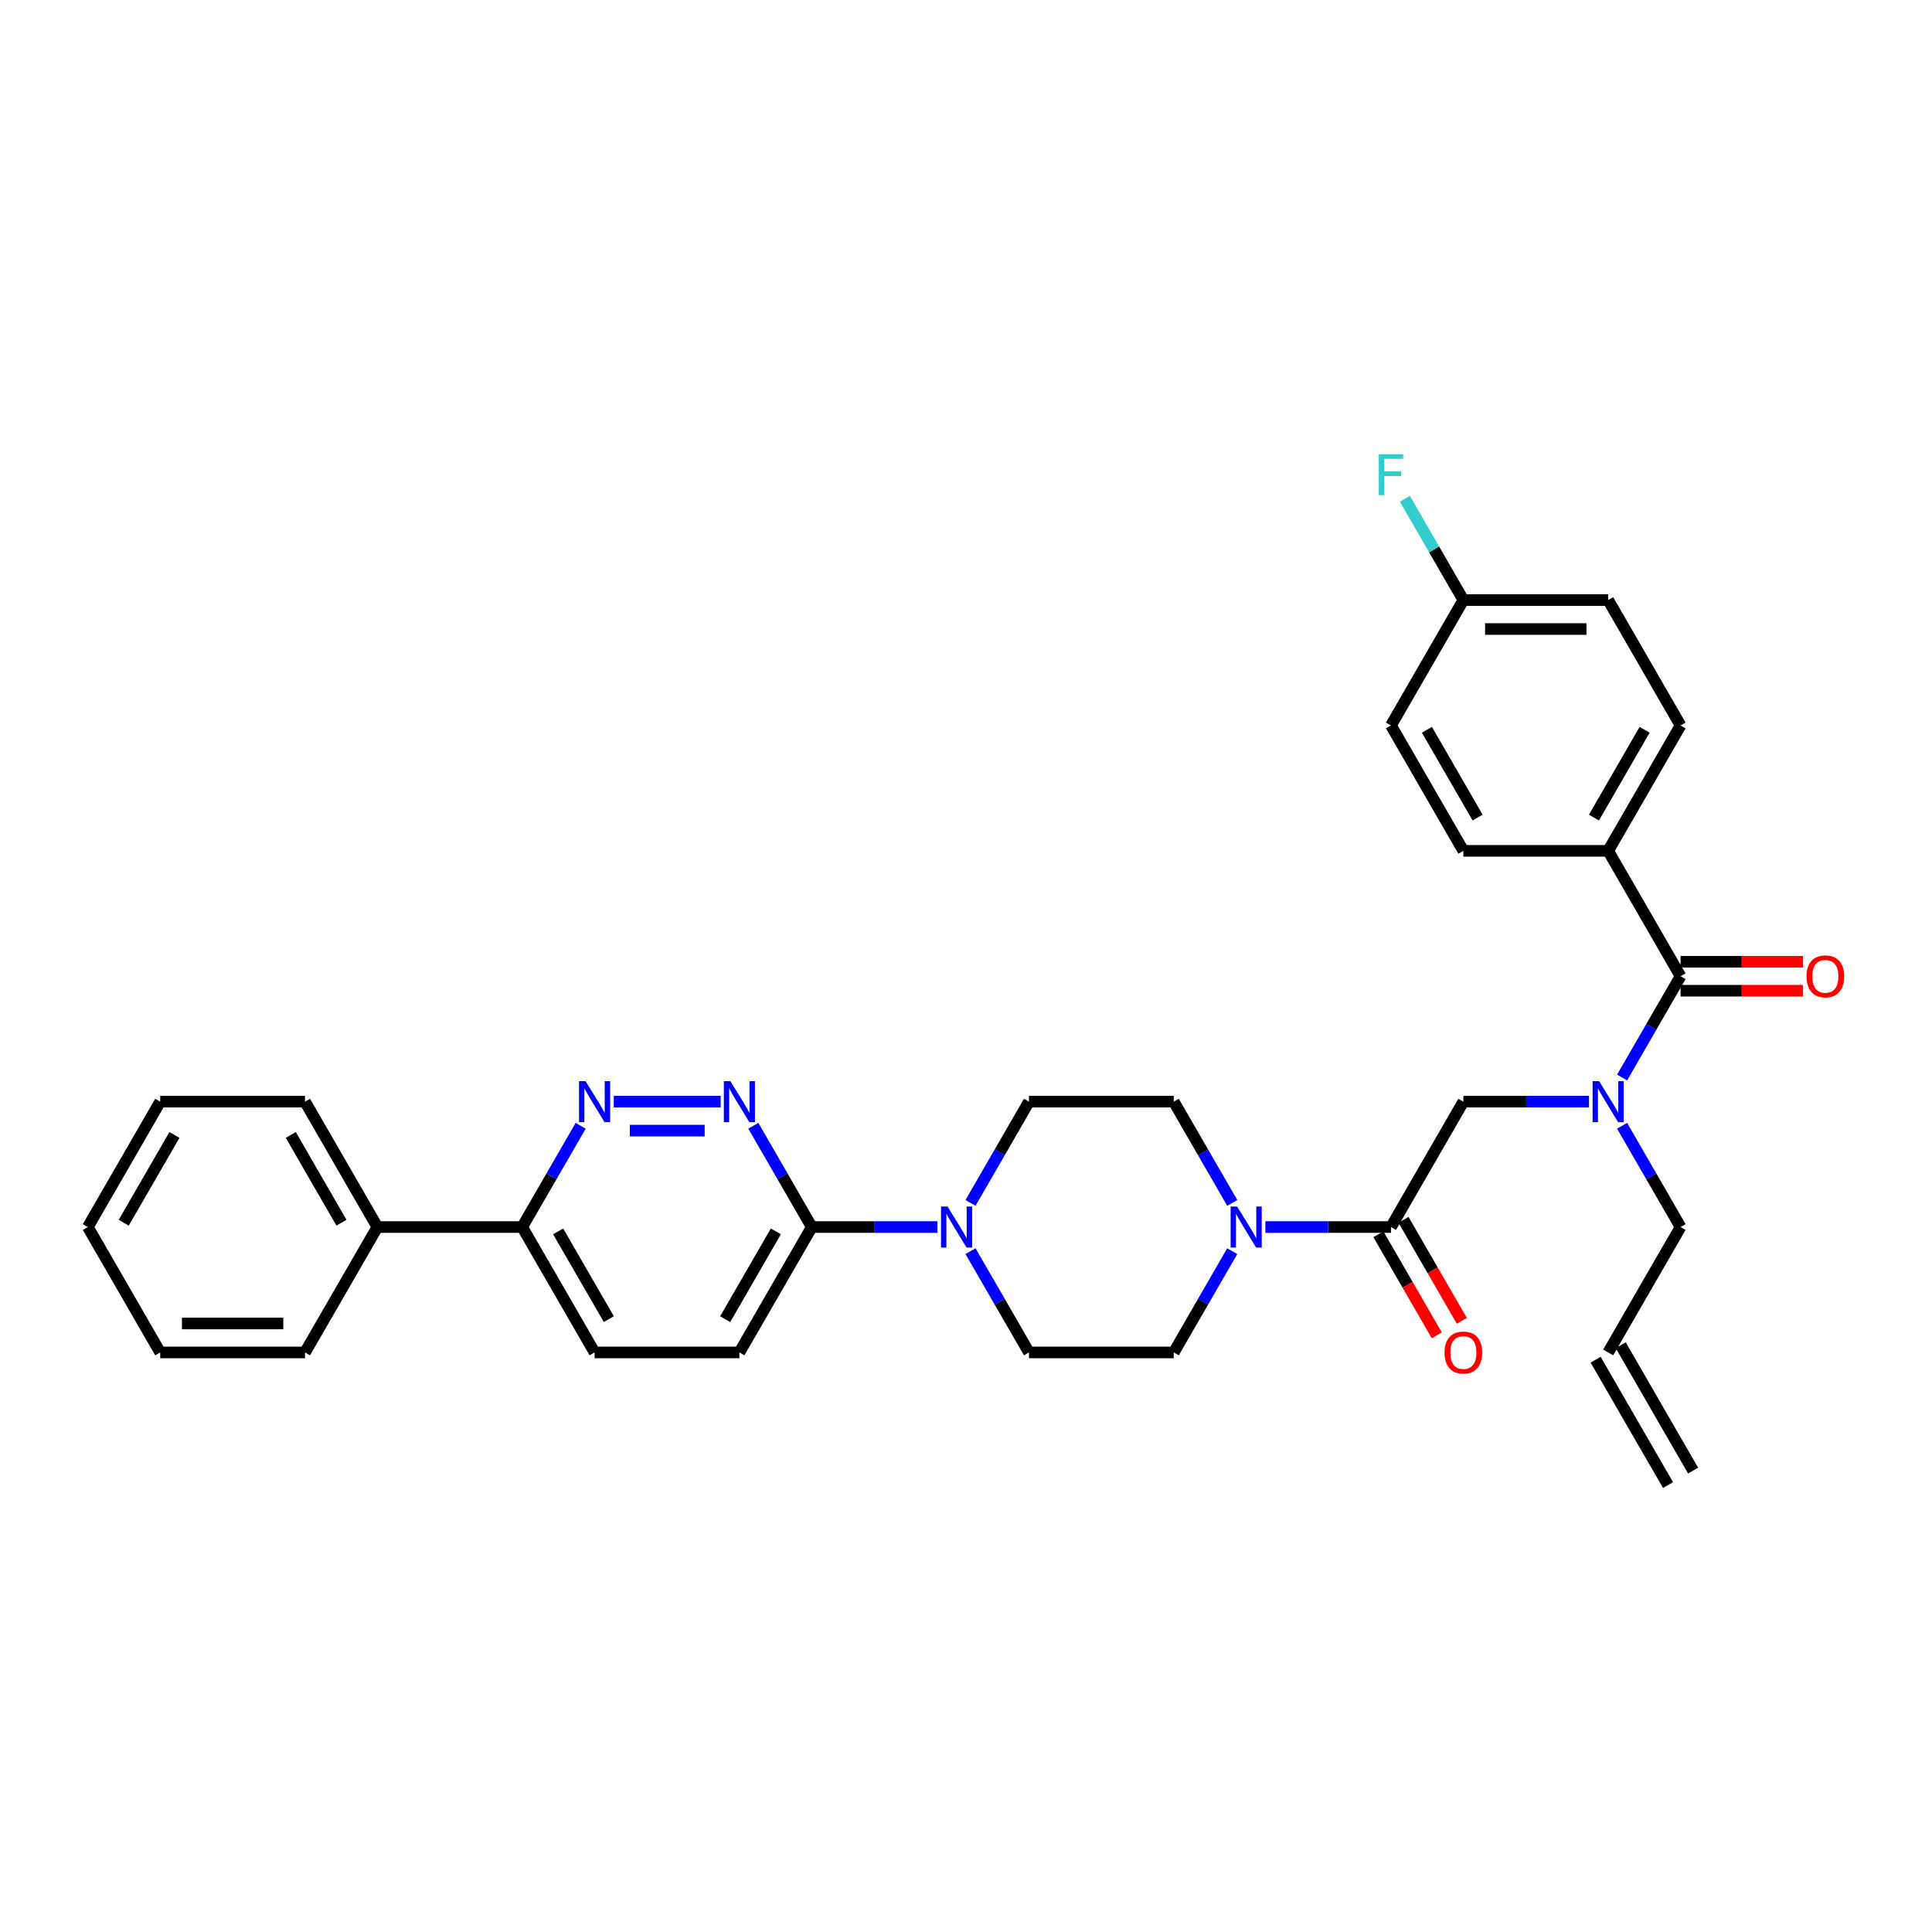 <?xml version='1.0' encoding='iso-8859-1'?>
<svg version='1.1' baseProfile='full'
              xmlns='http://www.w3.org/2000/svg'
                      xmlns:rdkit='http://www.rdkit.org/xml'
                      xmlns:xlink='http://www.w3.org/1999/xlink'
                  xml:space='preserve'
width='1000px' height='1000px' viewBox='0 0 1000 1000'>
<!-- END OF HEADER -->
<rect style='opacity:1.0;fill:#FFFFFF;stroke:none' width='1000' height='1000' x='0' y='0'> </rect>
<path class='bond-0' d='M 839.593,582.697 L 854.725,608.906' style='fill:none;fill-rule:evenodd;stroke:#0000FF;stroke-width:6px;stroke-linecap:butt;stroke-linejoin:miter;stroke-opacity:1' />
<path class='bond-0' d='M 854.725,608.906 L 869.857,635.116' style='fill:none;fill-rule:evenodd;stroke:#000000;stroke-width:6px;stroke-linecap:butt;stroke-linejoin:miter;stroke-opacity:1' />
<path class='bond-1' d='M 822.461,570.211 L 789.95,570.211' style='fill:none;fill-rule:evenodd;stroke:#0000FF;stroke-width:6px;stroke-linecap:butt;stroke-linejoin:miter;stroke-opacity:1' />
<path class='bond-1' d='M 789.95,570.211 L 757.438,570.211' style='fill:none;fill-rule:evenodd;stroke:#000000;stroke-width:6px;stroke-linecap:butt;stroke-linejoin:miter;stroke-opacity:1' />
<path class='bond-2' d='M 839.593,557.725 L 854.725,531.516' style='fill:none;fill-rule:evenodd;stroke:#0000FF;stroke-width:6px;stroke-linecap:butt;stroke-linejoin:miter;stroke-opacity:1' />
<path class='bond-2' d='M 854.725,531.516 L 869.857,505.306' style='fill:none;fill-rule:evenodd;stroke:#000000;stroke-width:6px;stroke-linecap:butt;stroke-linejoin:miter;stroke-opacity:1' />
<path class='bond-3' d='M 832.384,440.401 L 869.857,375.496' style='fill:none;fill-rule:evenodd;stroke:#000000;stroke-width:6px;stroke-linecap:butt;stroke-linejoin:miter;stroke-opacity:1' />
<path class='bond-3' d='M 825.024,423.171 L 851.255,377.738' style='fill:none;fill-rule:evenodd;stroke:#000000;stroke-width:6px;stroke-linecap:butt;stroke-linejoin:miter;stroke-opacity:1' />
<path class='bond-4' d='M 832.384,440.401 L 757.438,440.401' style='fill:none;fill-rule:evenodd;stroke:#000000;stroke-width:6px;stroke-linecap:butt;stroke-linejoin:miter;stroke-opacity:1' />
<path class='bond-5' d='M 832.384,440.401 L 869.857,505.306' style='fill:none;fill-rule:evenodd;stroke:#000000;stroke-width:6px;stroke-linecap:butt;stroke-linejoin:miter;stroke-opacity:1' />
<path class='bond-6' d='M 713.475,638.863 L 728.572,665.013' style='fill:none;fill-rule:evenodd;stroke:#000000;stroke-width:6px;stroke-linecap:butt;stroke-linejoin:miter;stroke-opacity:1' />
<path class='bond-6' d='M 728.572,665.013 L 743.67,691.162' style='fill:none;fill-rule:evenodd;stroke:#FF0000;stroke-width:6px;stroke-linecap:butt;stroke-linejoin:miter;stroke-opacity:1' />
<path class='bond-6' d='M 726.456,631.369 L 741.553,657.518' style='fill:none;fill-rule:evenodd;stroke:#000000;stroke-width:6px;stroke-linecap:butt;stroke-linejoin:miter;stroke-opacity:1' />
<path class='bond-6' d='M 741.553,657.518 L 756.651,683.668' style='fill:none;fill-rule:evenodd;stroke:#FF0000;stroke-width:6px;stroke-linecap:butt;stroke-linejoin:miter;stroke-opacity:1' />
<path class='bond-7' d='M 719.966,635.116 L 757.438,570.211' style='fill:none;fill-rule:evenodd;stroke:#000000;stroke-width:6px;stroke-linecap:butt;stroke-linejoin:miter;stroke-opacity:1' />
<path class='bond-8' d='M 719.966,635.116 L 687.454,635.116' style='fill:none;fill-rule:evenodd;stroke:#000000;stroke-width:6px;stroke-linecap:butt;stroke-linejoin:miter;stroke-opacity:1' />
<path class='bond-8' d='M 687.454,635.116 L 654.943,635.116' style='fill:none;fill-rule:evenodd;stroke:#0000FF;stroke-width:6px;stroke-linecap:butt;stroke-linejoin:miter;stroke-opacity:1' />
<path class='bond-9' d='M 869.857,512.801 L 901.521,512.801' style='fill:none;fill-rule:evenodd;stroke:#000000;stroke-width:6px;stroke-linecap:butt;stroke-linejoin:miter;stroke-opacity:1' />
<path class='bond-9' d='M 901.521,512.801 L 933.186,512.801' style='fill:none;fill-rule:evenodd;stroke:#FF0000;stroke-width:6px;stroke-linecap:butt;stroke-linejoin:miter;stroke-opacity:1' />
<path class='bond-9' d='M 869.857,497.812 L 901.521,497.812' style='fill:none;fill-rule:evenodd;stroke:#000000;stroke-width:6px;stroke-linecap:butt;stroke-linejoin:miter;stroke-opacity:1' />
<path class='bond-9' d='M 901.521,497.812 L 933.186,497.812' style='fill:none;fill-rule:evenodd;stroke:#FF0000;stroke-width:6px;stroke-linecap:butt;stroke-linejoin:miter;stroke-opacity:1' />
<path class='bond-10' d='M 869.857,375.496 L 832.384,310.592' style='fill:none;fill-rule:evenodd;stroke:#000000;stroke-width:6px;stroke-linecap:butt;stroke-linejoin:miter;stroke-opacity:1' />
<path class='bond-11' d='M 757.438,440.401 L 719.966,375.496' style='fill:none;fill-rule:evenodd;stroke:#000000;stroke-width:6px;stroke-linecap:butt;stroke-linejoin:miter;stroke-opacity:1' />
<path class='bond-11' d='M 764.798,423.171 L 738.567,377.738' style='fill:none;fill-rule:evenodd;stroke:#000000;stroke-width:6px;stroke-linecap:butt;stroke-linejoin:miter;stroke-opacity:1' />
<path class='bond-12' d='M 876.347,761.178 L 838.875,696.273' style='fill:none;fill-rule:evenodd;stroke:#000000;stroke-width:6px;stroke-linecap:butt;stroke-linejoin:miter;stroke-opacity:1' />
<path class='bond-12' d='M 863.366,768.673 L 825.894,703.768' style='fill:none;fill-rule:evenodd;stroke:#000000;stroke-width:6px;stroke-linecap:butt;stroke-linejoin:miter;stroke-opacity:1' />
<path class='bond-13' d='M 832.384,700.021 L 869.857,635.116' style='fill:none;fill-rule:evenodd;stroke:#000000;stroke-width:6px;stroke-linecap:butt;stroke-linejoin:miter;stroke-opacity:1' />
<path class='bond-14' d='M 637.811,622.63 L 622.679,596.42' style='fill:none;fill-rule:evenodd;stroke:#0000FF;stroke-width:6px;stroke-linecap:butt;stroke-linejoin:miter;stroke-opacity:1' />
<path class='bond-14' d='M 622.679,596.42 L 607.547,570.211' style='fill:none;fill-rule:evenodd;stroke:#000000;stroke-width:6px;stroke-linecap:butt;stroke-linejoin:miter;stroke-opacity:1' />
<path class='bond-15' d='M 637.811,647.602 L 622.679,673.811' style='fill:none;fill-rule:evenodd;stroke:#0000FF;stroke-width:6px;stroke-linecap:butt;stroke-linejoin:miter;stroke-opacity:1' />
<path class='bond-15' d='M 622.679,673.811 L 607.547,700.021' style='fill:none;fill-rule:evenodd;stroke:#000000;stroke-width:6px;stroke-linecap:butt;stroke-linejoin:miter;stroke-opacity:1' />
<path class='bond-16' d='M 307.764,700.021 L 270.292,635.116' style='fill:none;fill-rule:evenodd;stroke:#000000;stroke-width:6px;stroke-linecap:butt;stroke-linejoin:miter;stroke-opacity:1' />
<path class='bond-16' d='M 315.124,682.79 L 288.893,637.357' style='fill:none;fill-rule:evenodd;stroke:#000000;stroke-width:6px;stroke-linecap:butt;stroke-linejoin:miter;stroke-opacity:1' />
<path class='bond-17' d='M 307.764,700.021 L 382.71,700.021' style='fill:none;fill-rule:evenodd;stroke:#000000;stroke-width:6px;stroke-linecap:butt;stroke-linejoin:miter;stroke-opacity:1' />
<path class='bond-18' d='M 270.292,635.116 L 285.424,608.906' style='fill:none;fill-rule:evenodd;stroke:#000000;stroke-width:6px;stroke-linecap:butt;stroke-linejoin:miter;stroke-opacity:1' />
<path class='bond-18' d='M 285.424,608.906 L 300.556,582.697' style='fill:none;fill-rule:evenodd;stroke:#0000FF;stroke-width:6px;stroke-linecap:butt;stroke-linejoin:miter;stroke-opacity:1' />
<path class='bond-19' d='M 270.292,635.116 L 195.346,635.116' style='fill:none;fill-rule:evenodd;stroke:#000000;stroke-width:6px;stroke-linecap:butt;stroke-linejoin:miter;stroke-opacity:1' />
<path class='bond-20' d='M 317.687,570.211 L 373.035,570.211' style='fill:none;fill-rule:evenodd;stroke:#0000FF;stroke-width:6px;stroke-linecap:butt;stroke-linejoin:miter;stroke-opacity:1' />
<path class='bond-20' d='M 325.989,585.2 L 364.733,585.2' style='fill:none;fill-rule:evenodd;stroke:#0000FF;stroke-width:6px;stroke-linecap:butt;stroke-linejoin:miter;stroke-opacity:1' />
<path class='bond-21' d='M 389.919,582.697 L 405.051,608.906' style='fill:none;fill-rule:evenodd;stroke:#0000FF;stroke-width:6px;stroke-linecap:butt;stroke-linejoin:miter;stroke-opacity:1' />
<path class='bond-21' d='M 405.051,608.906 L 420.183,635.116' style='fill:none;fill-rule:evenodd;stroke:#000000;stroke-width:6px;stroke-linecap:butt;stroke-linejoin:miter;stroke-opacity:1' />
<path class='bond-22' d='M 420.183,635.116 L 382.71,700.021' style='fill:none;fill-rule:evenodd;stroke:#000000;stroke-width:6px;stroke-linecap:butt;stroke-linejoin:miter;stroke-opacity:1' />
<path class='bond-22' d='M 401.581,637.357 L 375.35,682.79' style='fill:none;fill-rule:evenodd;stroke:#000000;stroke-width:6px;stroke-linecap:butt;stroke-linejoin:miter;stroke-opacity:1' />
<path class='bond-23' d='M 420.183,635.116 L 452.694,635.116' style='fill:none;fill-rule:evenodd;stroke:#000000;stroke-width:6px;stroke-linecap:butt;stroke-linejoin:miter;stroke-opacity:1' />
<path class='bond-23' d='M 452.694,635.116 L 485.206,635.116' style='fill:none;fill-rule:evenodd;stroke:#0000FF;stroke-width:6px;stroke-linecap:butt;stroke-linejoin:miter;stroke-opacity:1' />
<path class='bond-24' d='M 502.337,647.602 L 517.469,673.811' style='fill:none;fill-rule:evenodd;stroke:#0000FF;stroke-width:6px;stroke-linecap:butt;stroke-linejoin:miter;stroke-opacity:1' />
<path class='bond-24' d='M 517.469,673.811 L 532.601,700.021' style='fill:none;fill-rule:evenodd;stroke:#000000;stroke-width:6px;stroke-linecap:butt;stroke-linejoin:miter;stroke-opacity:1' />
<path class='bond-25' d='M 502.337,622.63 L 517.469,596.42' style='fill:none;fill-rule:evenodd;stroke:#0000FF;stroke-width:6px;stroke-linecap:butt;stroke-linejoin:miter;stroke-opacity:1' />
<path class='bond-25' d='M 517.469,596.42 L 532.601,570.211' style='fill:none;fill-rule:evenodd;stroke:#000000;stroke-width:6px;stroke-linecap:butt;stroke-linejoin:miter;stroke-opacity:1' />
<path class='bond-26' d='M 607.547,570.211 L 532.601,570.211' style='fill:none;fill-rule:evenodd;stroke:#000000;stroke-width:6px;stroke-linecap:butt;stroke-linejoin:miter;stroke-opacity:1' />
<path class='bond-27' d='M 195.346,635.116 L 157.873,570.211' style='fill:none;fill-rule:evenodd;stroke:#000000;stroke-width:6px;stroke-linecap:butt;stroke-linejoin:miter;stroke-opacity:1' />
<path class='bond-27' d='M 176.744,632.875 L 150.513,587.441' style='fill:none;fill-rule:evenodd;stroke:#000000;stroke-width:6px;stroke-linecap:butt;stroke-linejoin:miter;stroke-opacity:1' />
<path class='bond-28' d='M 195.346,635.116 L 157.873,700.021' style='fill:none;fill-rule:evenodd;stroke:#000000;stroke-width:6px;stroke-linecap:butt;stroke-linejoin:miter;stroke-opacity:1' />
<path class='bond-29' d='M 157.873,570.211 L 82.927,570.211' style='fill:none;fill-rule:evenodd;stroke:#000000;stroke-width:6px;stroke-linecap:butt;stroke-linejoin:miter;stroke-opacity:1' />
<path class='bond-30' d='M 157.873,700.021 L 82.927,700.021' style='fill:none;fill-rule:evenodd;stroke:#000000;stroke-width:6px;stroke-linecap:butt;stroke-linejoin:miter;stroke-opacity:1' />
<path class='bond-30' d='M 146.631,685.032 L 94.169,685.032' style='fill:none;fill-rule:evenodd;stroke:#000000;stroke-width:6px;stroke-linecap:butt;stroke-linejoin:miter;stroke-opacity:1' />
<path class='bond-31' d='M 82.927,570.211 L 45.455,635.116' style='fill:none;fill-rule:evenodd;stroke:#000000;stroke-width:6px;stroke-linecap:butt;stroke-linejoin:miter;stroke-opacity:1' />
<path class='bond-31' d='M 90.287,587.441 L 64.056,632.875' style='fill:none;fill-rule:evenodd;stroke:#000000;stroke-width:6px;stroke-linecap:butt;stroke-linejoin:miter;stroke-opacity:1' />
<path class='bond-32' d='M 82.927,700.021 L 45.455,635.116' style='fill:none;fill-rule:evenodd;stroke:#000000;stroke-width:6px;stroke-linecap:butt;stroke-linejoin:miter;stroke-opacity:1' />
<path class='bond-33' d='M 532.601,700.021 L 607.547,700.021' style='fill:none;fill-rule:evenodd;stroke:#000000;stroke-width:6px;stroke-linecap:butt;stroke-linejoin:miter;stroke-opacity:1' />
<path class='bond-34' d='M 757.438,310.592 L 719.966,375.496' style='fill:none;fill-rule:evenodd;stroke:#000000;stroke-width:6px;stroke-linecap:butt;stroke-linejoin:miter;stroke-opacity:1' />
<path class='bond-35' d='M 757.438,310.592 L 742.306,284.382' style='fill:none;fill-rule:evenodd;stroke:#000000;stroke-width:6px;stroke-linecap:butt;stroke-linejoin:miter;stroke-opacity:1' />
<path class='bond-35' d='M 742.306,284.382 L 727.174,258.173' style='fill:none;fill-rule:evenodd;stroke:#33CCCC;stroke-width:6px;stroke-linecap:butt;stroke-linejoin:miter;stroke-opacity:1' />
<path class='bond-36' d='M 757.438,310.592 L 832.384,310.592' style='fill:none;fill-rule:evenodd;stroke:#000000;stroke-width:6px;stroke-linecap:butt;stroke-linejoin:miter;stroke-opacity:1' />
<path class='bond-36' d='M 768.68,325.581 L 821.142,325.581' style='fill:none;fill-rule:evenodd;stroke:#000000;stroke-width:6px;stroke-linecap:butt;stroke-linejoin:miter;stroke-opacity:1' />
<path  class='atom-0' d='M 827.692 559.599
L 834.647 570.841
Q 835.337 571.95, 836.446 573.958
Q 837.555 575.967, 837.615 576.087
L 837.615 559.599
L 840.433 559.599
L 840.433 580.823
L 837.525 580.823
L 830.061 568.532
Q 829.191 567.093, 828.262 565.444
Q 827.363 563.796, 827.093 563.286
L 827.093 580.823
L 824.335 580.823
L 824.335 559.599
L 827.692 559.599
' fill='#0000FF'/>
<path  class='atom-3' d='M 747.695 700.081
Q 747.695 694.984, 750.214 692.136
Q 752.732 689.288, 757.438 689.288
Q 762.145 689.288, 764.663 692.136
Q 767.181 694.984, 767.181 700.081
Q 767.181 705.237, 764.633 708.175
Q 762.085 711.083, 757.438 711.083
Q 752.762 711.083, 750.214 708.175
Q 747.695 705.267, 747.695 700.081
M 757.438 708.684
Q 760.676 708.684, 762.415 706.526
Q 764.183 704.338, 764.183 700.081
Q 764.183 695.914, 762.415 693.815
Q 760.676 691.687, 757.438 691.687
Q 754.201 691.687, 752.432 693.785
Q 750.693 695.884, 750.693 700.081
Q 750.693 704.368, 752.432 706.526
Q 754.201 708.684, 757.438 708.684
' fill='#FF0000'/>
<path  class='atom-6' d='M 935.06 505.366
Q 935.06 500.27, 937.578 497.422
Q 940.096 494.574, 944.803 494.574
Q 949.509 494.574, 952.027 497.422
Q 954.545 500.27, 954.545 505.366
Q 954.545 510.522, 951.997 513.46
Q 949.449 516.368, 944.803 516.368
Q 940.126 516.368, 937.578 513.46
Q 935.06 510.552, 935.06 505.366
M 944.803 513.97
Q 948.04 513.97, 949.779 511.811
Q 951.548 509.623, 951.548 505.366
Q 951.548 501.199, 949.779 499.101
Q 948.04 496.972, 944.803 496.972
Q 941.565 496.972, 939.796 499.071
Q 938.057 501.169, 938.057 505.366
Q 938.057 509.653, 939.796 511.811
Q 941.565 513.97, 944.803 513.97
' fill='#FF0000'/>
<path  class='atom-11' d='M 640.328 624.504
L 647.283 635.745
Q 647.973 636.855, 649.082 638.863
Q 650.191 640.872, 650.251 640.992
L 650.251 624.504
L 653.069 624.504
L 653.069 645.728
L 650.161 645.728
L 642.697 633.437
Q 641.827 631.998, 640.898 630.349
Q 639.999 628.701, 639.729 628.191
L 639.729 645.728
L 636.971 645.728
L 636.971 624.504
L 640.328 624.504
' fill='#0000FF'/>
<path  class='atom-14' d='M 303.073 559.599
L 310.028 570.841
Q 310.717 571.95, 311.826 573.958
Q 312.936 575.967, 312.996 576.087
L 312.996 559.599
L 315.814 559.599
L 315.814 580.823
L 312.906 580.823
L 305.441 568.532
Q 304.572 567.093, 303.642 565.444
Q 302.743 563.796, 302.473 563.286
L 302.473 580.823
L 299.715 580.823
L 299.715 559.599
L 303.073 559.599
' fill='#0000FF'/>
<path  class='atom-15' d='M 378.018 559.599
L 384.973 570.841
Q 385.663 571.95, 386.772 573.958
Q 387.881 575.967, 387.941 576.087
L 387.941 559.599
L 390.759 559.599
L 390.759 580.823
L 387.851 580.823
L 380.387 568.532
Q 379.517 567.093, 378.588 565.444
Q 377.689 563.796, 377.419 563.286
L 377.419 580.823
L 374.661 580.823
L 374.661 559.599
L 378.018 559.599
' fill='#0000FF'/>
<path  class='atom-18' d='M 490.437 624.504
L 497.392 635.745
Q 498.081 636.855, 499.191 638.863
Q 500.3 640.872, 500.36 640.992
L 500.36 624.504
L 503.178 624.504
L 503.178 645.728
L 500.27 645.728
L 492.805 633.437
Q 491.936 631.998, 491.007 630.349
Q 490.107 628.701, 489.837 628.191
L 489.837 645.728
L 487.079 645.728
L 487.079 624.504
L 490.437 624.504
' fill='#0000FF'/>
<path  class='atom-33' d='M 713.655 235.074
L 726.276 235.074
L 726.276 237.503
L 716.503 237.503
L 716.503 243.948
L 725.197 243.948
L 725.197 246.406
L 716.503 246.406
L 716.503 256.299
L 713.655 256.299
L 713.655 235.074
' fill='#33CCCC'/>
</svg>
